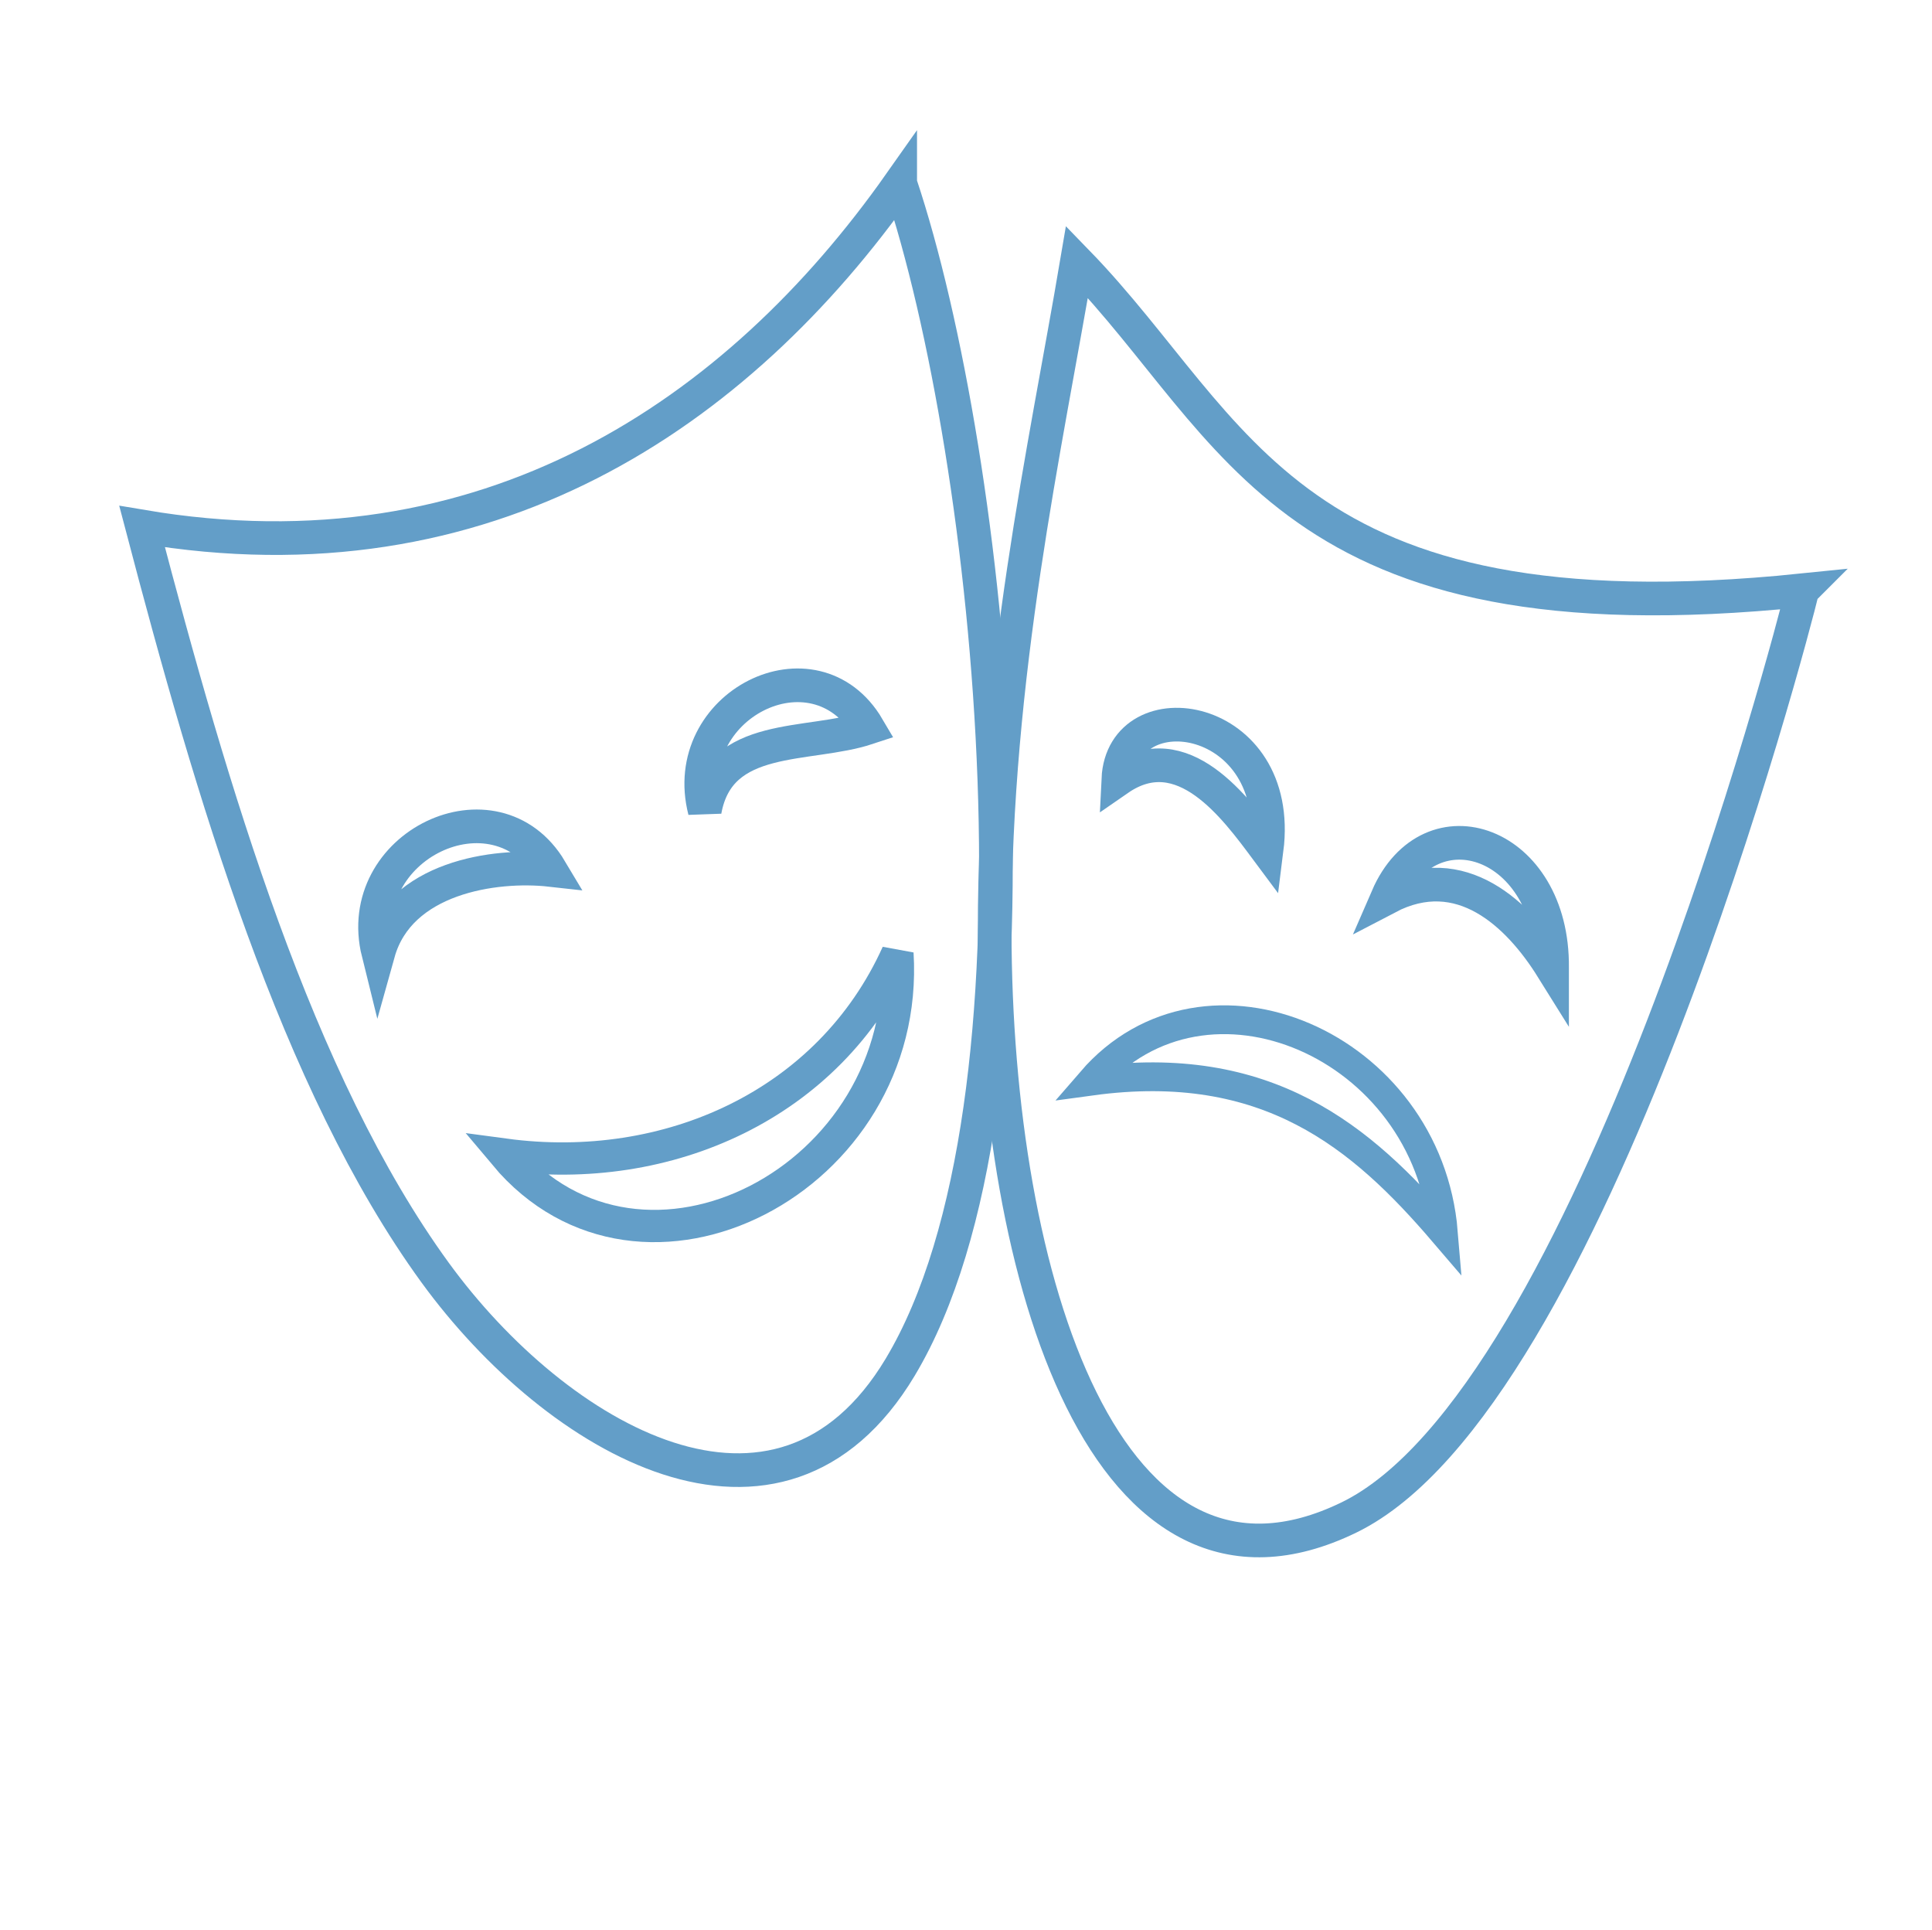 <svg xmlns="http://www.w3.org/2000/svg" width="155" height="154.8" viewBox="0 0 155 154.8">
  <g clip-rule="evenodd" fill="none" stroke="#639EC8" stroke-linecap="round">
    <path class="uAreHere" stroke-width="2.7" d="M72.22 14.7c7.4 22.1 12.74 73.7 0 94.97-9.7 16.18-27.54 5.84-37.32-7.6C23.8 86.8 16.98 63.5 11.4 42.24c27.64 4.68 47.77-9.02 60.82-27.54z"/>
    <path class="uAreHere" stroke-width="2.7" d="M69.64 58.38c-4.83 1.6-11.94.26-13.1 6.65-2.17-8.45 8.8-13.97 13.1-6.65zm-25.47 11.4c-4.48-.5-12.13.6-13.82 6.65-2.13-8.58 9.38-14.1 13.82-6.65z"/>
    <path class="uAreHere" stroke-width="2.59" d="M72 76.48c1.1 18.1-20.5 29.27-31.5 16.14C53.58 94.38 66.53 88.6 72 76.48z"/>
    <path class="uAreHere" stroke-width="2.7" d="M144.6 47.35c-.9 3.8-16.92 64.9-36.37 74.37-19.4 9.44-28.4-18.98-28.43-47.07-.02-20.6 4.08-38.77 6.6-53.65 13.06 13.44 16.8 30.6 58.2 26.35z"/>
    <path class="uAreHere" stroke-width="2.7" d="M101.62 68.15c-2.5-3.36-6.74-9.22-11.9-5.65.35-7.36 13.3-5.4 11.9 5.65zm22.9 9.5c-2.7-4.33-7.32-8.75-13.22-5.66 3.45-7.96 13.32-4.48 13.22 5.62z"/>
    <path class="uAreHere" stroke-width="2.31" d="M115.8 98.85c-6.55-7.65-14.1-14.06-28.25-12.13 9.17-10.62 27-2.9 28.25 12.13z"/>
  </g>
</svg>
